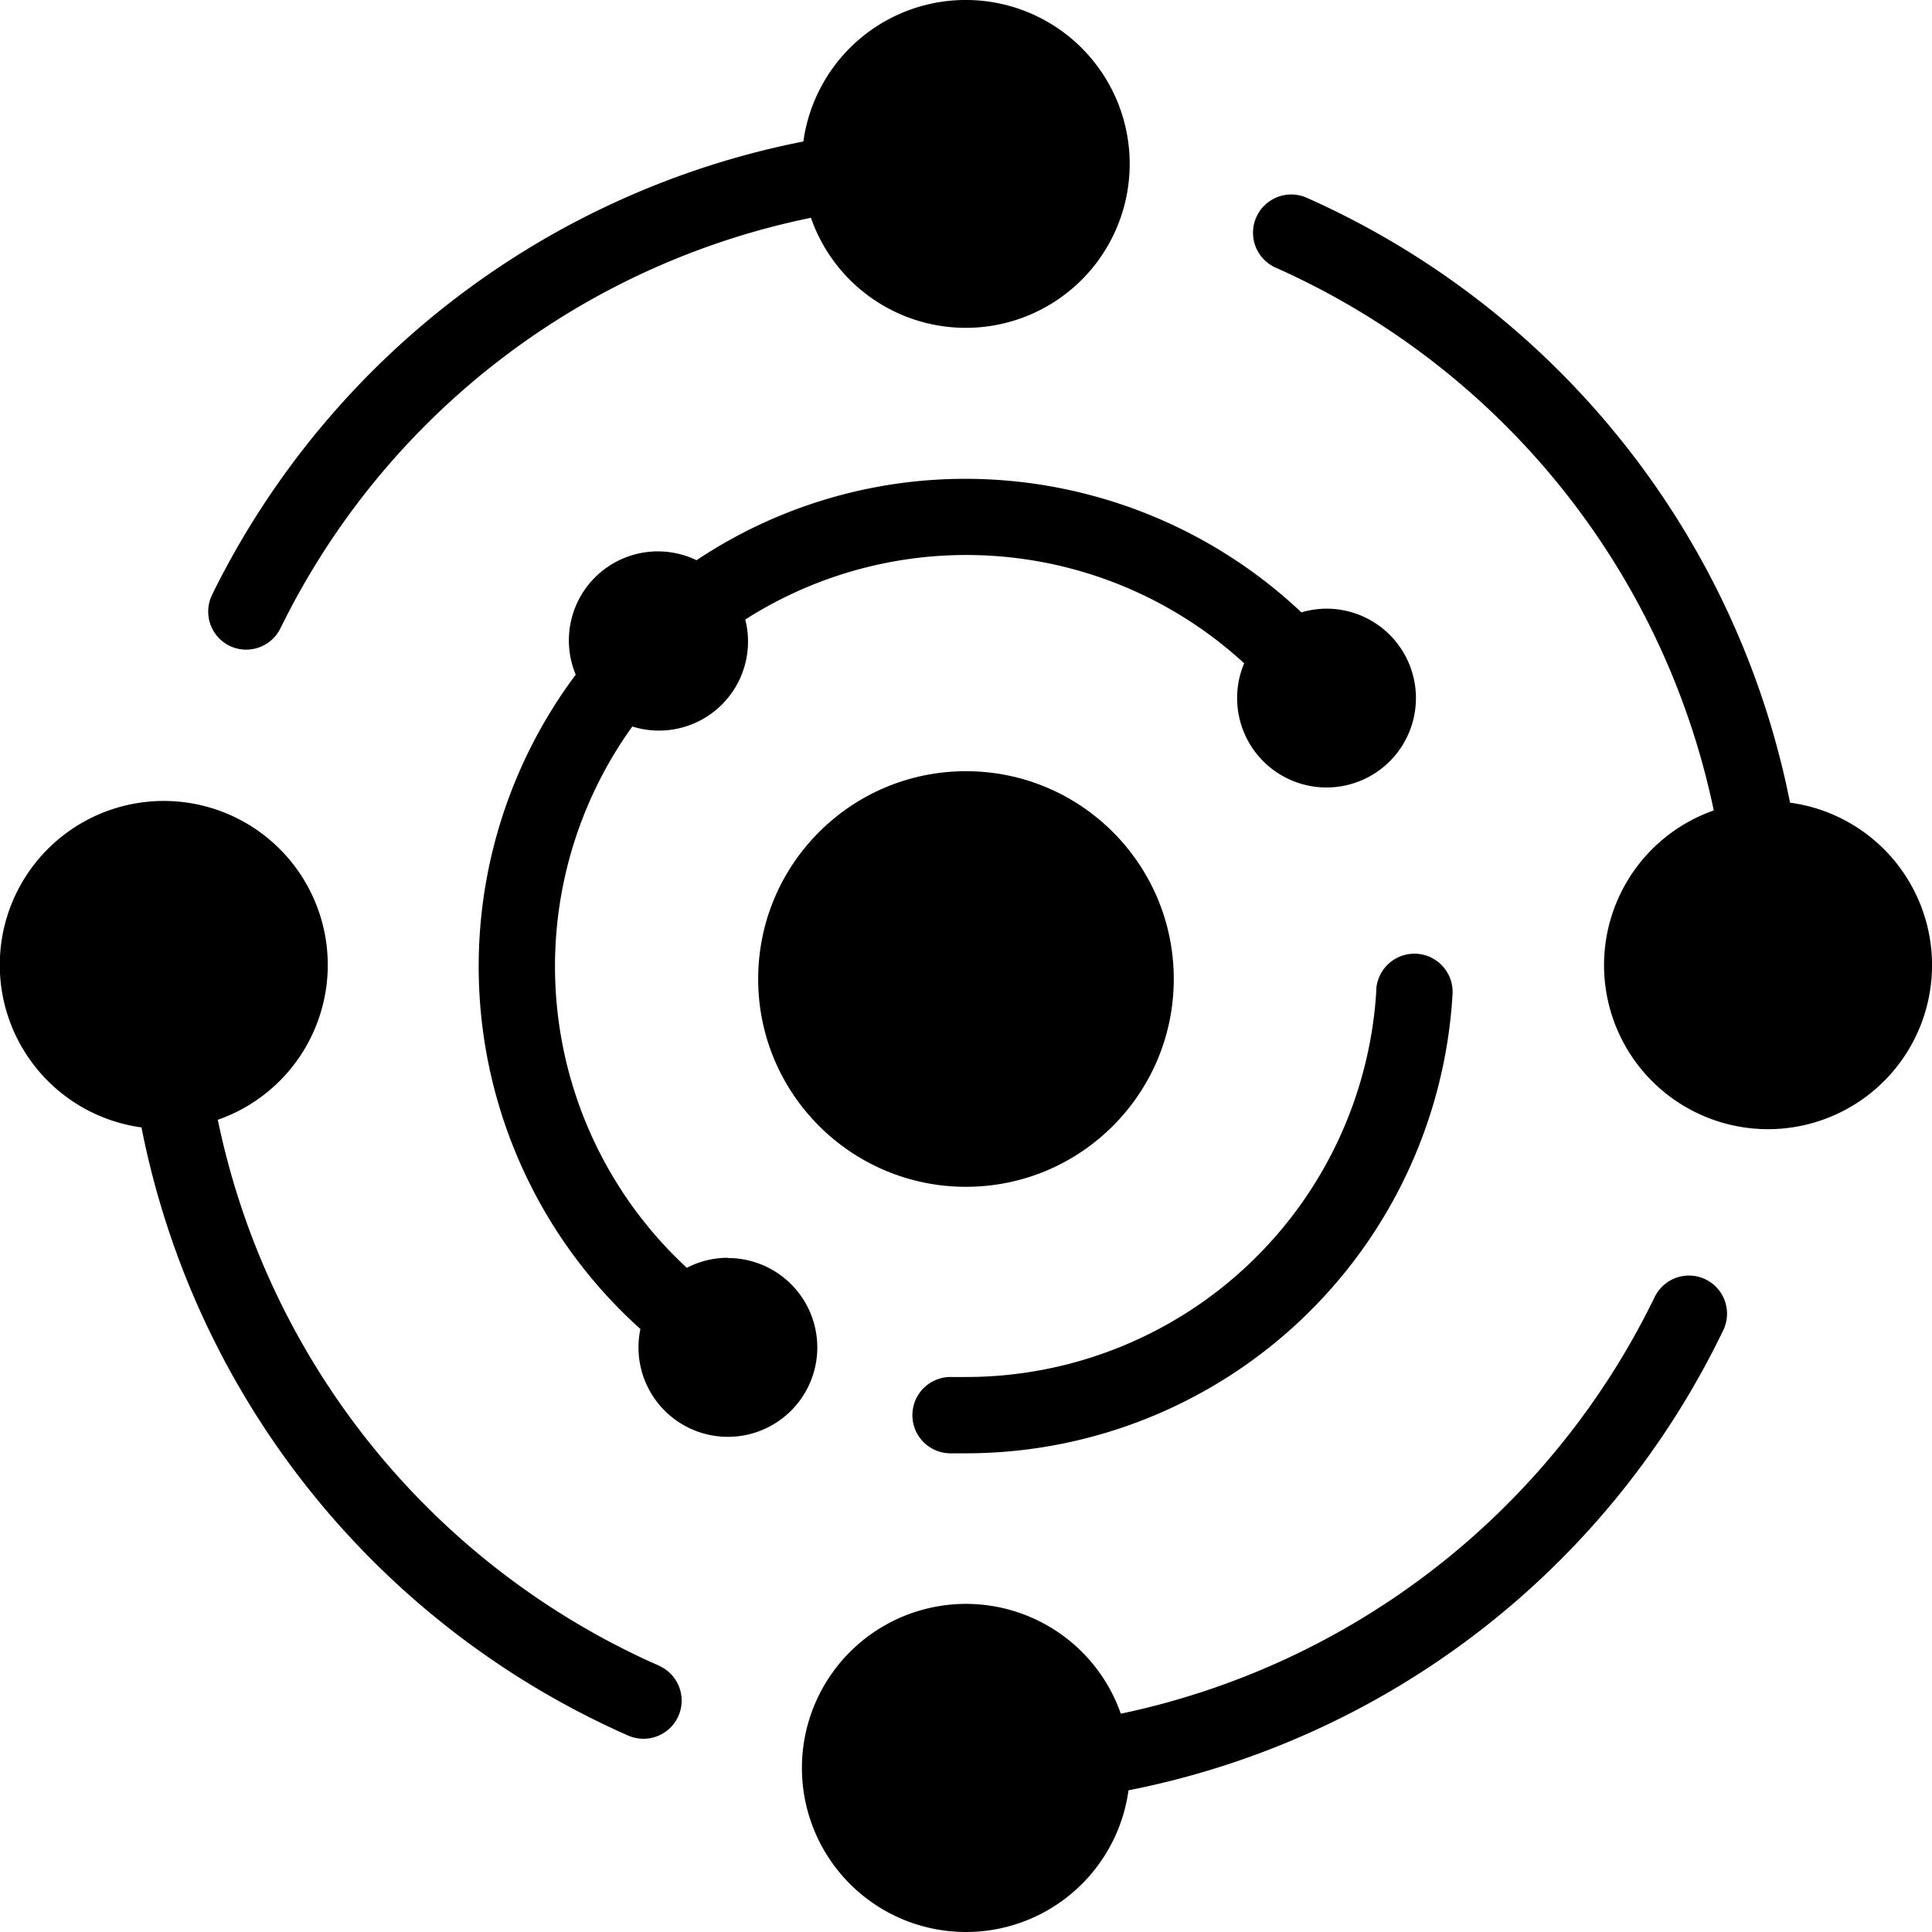 <svg id="Layer_1" data-name="Layer 1" xmlns="http://www.w3.org/2000/svg" viewBox="0 0 303.83 303.83"><defs><style>.cls-1{fill:#000000;}.cls-2{fill:#000000;}</style></defs><title>ORBITLY FINAL</title><circle class="cls-1" cx="151.91" cy="153.96" r="32.68"/><path class="cls-1" d="M281.5,126.2a132.36,132.36,0,0,0-76-95.1,6,6,0,0,0-4.87,11,120.34,120.34,0,0,1,68.88,85.35,25.79,25.79,0,1,0,12-1.22Z"/><path class="cls-2" d="M36.09,101.56a6,6,0,0,0,8-2.73l.39-.78a119.53,119.53,0,0,1,83.05-63.8,25.78,25.78,0,1,0-1.19-12A132.06,132.06,0,0,0,33.78,92.67l-.42.86A6,6,0,0,0,36.09,101.56Z"/><path class="cls-2" d="M103.63,261.94l-1.38-.61a120.54,120.54,0,0,1-68-85.23,25.79,25.79,0,1,0-12,1.2,132.53,132.53,0,0,0,75,94.95l1.54.69a6,6,0,0,0,4.81-11Z"/><path class="cls-2" d="M268.21,201.19a6,6,0,0,0-8,2.8,121,121,0,0,1-83.95,65.51,25.8,25.8,0,1,0,1.21,12.05A132.15,132.15,0,0,0,271,209.2,6,6,0,0,0,268.21,201.19Z"/><path class="cls-2" d="M216.45,155.65a64.65,64.65,0,0,1-64.54,60.9l-2.22,0a6,6,0,1,0-.4,12c.87,0,1.75,0,2.62,0a76.66,76.66,0,0,0,76.52-72.22,6,6,0,1,0-12-.68Z"/><path class="cls-2" d="M114.46,197.8a14,14,0,0,0-6.45,1.58,64.58,64.58,0,0,1-8.57-85.13A14,14,0,0,0,117.2,97.43a64.59,64.59,0,0,1,78.46,6.88,14.06,14.06,0,1,0,13-8.59,14.2,14.2,0,0,0-4,.58,77.09,77.09,0,0,0-52.71-21A76.19,76.19,0,0,0,109.54,88.1a14,14,0,0,0-19,18A76.62,76.62,0,0,0,100.71,209a14.48,14.48,0,0,0-.3,2.9,14.06,14.06,0,1,0,14-14.06Z"/></svg>